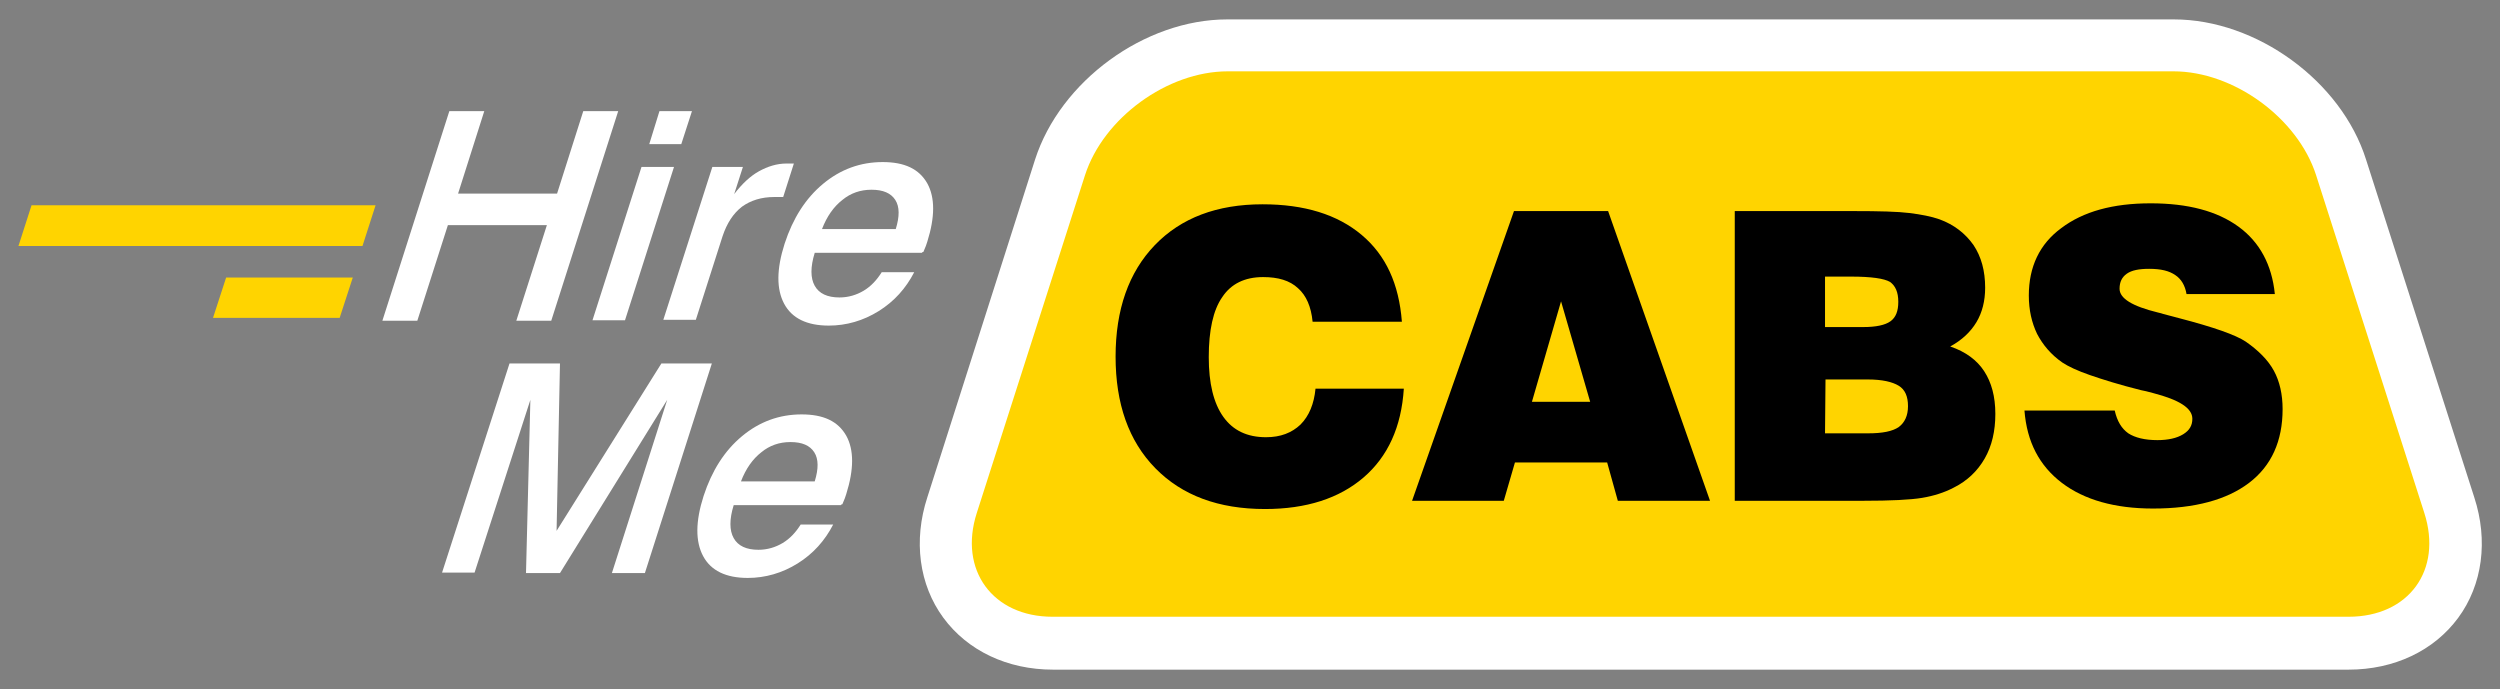 <?xml version="1.0" encoding="utf-8"?>
<!-- Generator: Adobe Illustrator 26.0.2, SVG Export Plug-In . SVG Version: 6.00 Build 0)  -->
<svg version="1.1" id="Layer_1" xmlns="http://www.w3.org/2000/svg" xmlns:xlink="http://www.w3.org/1999/xlink" x="0px" y="0px"
	 viewBox="0 0 515.2 142" style="enable-background:new 0 0 515.2 142;" xml:space="preserve">
<rect x="0" y="0" width="515.2" height="142" fill="#808080" stroke="none"/>
<style type="text/css">
	.st0{fill:#FFFFFF;}
	.st1{fill:#FFD400;}
</style>
<g>
	<path class="st0" d="M217,138c-9.4,0-17.6-3.9-22.6-10.7s-6.2-15.9-3.3-24.8l22.2-69.6C218.5,16.7,235.9,4,252.9,4H448
		c17,0,34.5,12.7,39.6,28.9l22.3,69.6c2.9,8.9,1.7,18-3.3,24.8S493.4,138,484,138H217L217,138z"/>
	<path class="st1" d="M201.3,105.7c-3.8,11.8,3.3,21.4,15.6,21.4H484c12.4,0,19.4-9.6,15.6-21.4l-22.3-69.6
		c-3.8-11.8-17-21.4-29.4-21.4H253c-12.4,0-25.6,9.6-29.4,21.4L201.3,105.7z"/>
	<g>
		<path d="M271.1,80.1h18.2c-0.5,7.9-3.3,14-8.3,18.3s-11.8,6.5-20.3,6.5c-9.6,0-17.1-2.8-22.6-8.4s-8.2-13.3-8.2-23
			s2.7-17.4,8.1-23c5.4-5.6,12.8-8.4,22.2-8.4c8.6,0,15.4,2.1,20.4,6.3s7.7,10.1,8.3,17.9h-18.4c-0.3-3.1-1.3-5.4-3-6.9
			c-1.7-1.6-4.1-2.3-7.2-2.3c-3.8,0-6.6,1.4-8.4,4.1c-1.9,2.7-2.8,6.9-2.8,12.4c0,5.4,1,9.5,3,12.3s4.9,4.2,8.8,4.2
			c3,0,5.3-0.9,7.1-2.6C269.8,85.7,270.8,83.2,271.1,80.1z"/>
		<path d="M291,103.2l21-59.7h19.4l21,59.7h-19l-2.2-7.9h-19l-2.3,7.9H291z M315.7,82.8h12l-6-20.7L315.7,82.8z"/>
		<path d="M357.5,103.2V43.5H382c5.3,0,9.1,0.1,11.5,0.4c2.4,0.3,4.5,0.7,6.2,1.3c3,1.1,5.3,2.9,7,5.3c1.6,2.4,2.4,5.3,2.4,8.8
			c0,2.7-0.6,5.1-1.8,7.1c-1.2,2-3,3.7-5.4,5c3.2,1.1,5.5,2.8,7,5.1c1.5,2.3,2.3,5.2,2.3,8.8c0,3.5-0.7,6.6-2.2,9.2s-3.6,4.6-6.4,6
			c-1.9,1-4.1,1.7-6.5,2.1s-6.5,0.6-12.1,0.6H357.5z M376.1,67.4h7.9c2.6,0,4.5-0.4,5.6-1.2c1.1-0.8,1.6-2.1,1.6-4
			c0-2-0.6-3.3-1.7-4.1c-1.2-0.7-3.8-1.1-8.1-1.1h-5.3V67.4z M376.1,89.3h8.9c2.9,0,5-0.4,6.3-1.3c1.2-0.9,1.9-2.3,1.9-4.3
			s-0.6-3.4-1.9-4.2c-1.3-0.8-3.4-1.3-6.4-1.3h-8.7L376.1,89.3L376.1,89.3z"/>
		<path d="M417.2,84.6h18.6c0.5,2.2,1.4,3.7,2.8,4.7c1.4,0.9,3.4,1.4,6,1.4c2.2,0,4-0.4,5.3-1.2c1.3-0.8,1.9-1.8,1.9-3.2
			c0-2.2-2.7-3.9-8.1-5.3c-1.1-0.3-1.9-0.5-2.5-0.6c-4.4-1.1-7.9-2.2-10.5-3.1s-4.5-1.8-5.7-2.6c-2.3-1.6-4-3.6-5.2-5.9
			c-1.1-2.3-1.7-4.9-1.7-7.9c0-5.9,2.2-10.6,6.7-13.9c4.5-3.4,10.6-5.1,18.4-5.1c7.7,0,13.7,1.6,18.1,4.8s6.9,7.9,7.5,13.9h-18.2
			c-0.3-1.8-1.1-3.1-2.3-3.9c-1.3-0.9-3-1.3-5.4-1.3c-2.1,0-3.6,0.3-4.6,1s-1.5,1.7-1.5,3.1c0,2,2.6,3.6,7.9,4.9
			c0.5,0.1,0.8,0.2,1.1,0.3c0.8,0.2,1.9,0.5,3.4,0.9c6.9,1.8,11.5,3.4,13.6,4.8c2.6,1.8,4.6,3.8,5.8,6c1.2,2.2,1.8,4.9,1.8,7.9
			c0,6.6-2.3,11.7-6.9,15.2s-11.2,5.3-19.8,5.3c-7.9,0-14.2-1.8-18.8-5.3S417.7,91.1,417.2,84.6z"/>
	</g>
	<g>
		<g>
			<polygon class="st1" points="43.9,65.5 70,65.5 72.7,57.2 46.6,57.2 			"/>
			<polygon class="st1" points="6.5,42.3 3.8,50.7 74.7,50.7 77.4,42.3 			"/>
		</g>
		<g>
			<path class="st0" d="M92.6,22.9h7.2l-5.4,17h20.4l5.4-17h7.2l-13.8,43.2h-7.2l6.3-19.7H92.3L86,66.1h-7.2L92.6,22.9z"/>
			<path class="st0" d="M132.2,34.4h6.7L128.8,66h-6.7L132.2,34.4z M135.9,22.9h6.7l-2.2,6.8h-6.6L135.9,22.9z"/>
			<path class="st0" d="M163.6,33.7l-2.2,6.9h-1.8c-2.7,0-4.9,0.7-6.7,2c-1.8,1.4-3.1,3.4-4,6.1l-5.5,17.2h-6.7l10.1-31.5h6.3
				l-1.8,5.6c1.6-2.1,3.3-3.7,5.1-4.7s3.7-1.6,5.7-1.6c0,0,0.1,0,0.2,0C162.8,33.7,163.2,33.7,163.6,33.7z"/>
			<path class="st0" d="M190,52.1h-22.1c-0.9,2.9-0.9,5.2,0,6.8s2.6,2.4,5.1,2.4c1.8,0,3.5-0.5,5-1.4s2.7-2.2,3.7-3.8h6.7
				c-1.7,3.3-4.1,6-7.3,8s-6.7,3-10.3,3c-4.5,0-7.6-1.5-9.2-4.5c-1.6-3-1.6-7.1,0.1-12.4c1.7-5.2,4.3-9.3,7.9-12.3
				c3.6-3,7.7-4.5,12.3-4.5c4.5,0,7.5,1.4,9.2,4.4c1.6,2.9,1.6,6.9,0,12c-0.1,0.4-0.4,1.2-0.8,2.1C190,52,190,52,190,52.1z
				 M184.6,47.2c0.8-2.6,0.8-4.6-0.1-6c-0.9-1.4-2.5-2.1-4.9-2.1c-2.3,0-4.3,0.7-6,2.1c-1.8,1.4-3.2,3.4-4.2,6H184.6z"/>
			<path class="st0" d="M105,74.9h10.4l-0.7,34.5l21.6-34.5h10.4l-13.8,43.2h-6.8l11.4-35.7l-22.1,35.7h-7l0.9-35.7L97.8,118h-6.7
				L105,74.9z"/>
			<path class="st0" d="M173.3,104.1h-22.1c-0.9,2.9-0.9,5.2,0,6.8c0.9,1.6,2.6,2.4,5.1,2.4c1.8,0,3.5-0.5,5-1.4s2.7-2.2,3.7-3.8
				h6.7c-1.7,3.3-4.1,6-7.3,8s-6.7,3-10.3,3c-4.5,0-7.6-1.5-9.2-4.5c-1.6-3-1.6-7.1,0.1-12.4c1.7-5.2,4.3-9.3,7.9-12.3
				c3.6-3,7.7-4.5,12.3-4.5c4.5,0,7.5,1.4,9.2,4.4c1.6,2.9,1.6,6.9,0,12c-0.1,0.4-0.4,1.2-0.8,2.1C173.3,104,173.3,104,173.3,104.1z
				 M167.9,99.2c0.8-2.6,0.8-4.6-0.1-6c-0.9-1.4-2.5-2.1-4.9-2.1c-2.3,0-4.3,0.7-6,2.1c-1.8,1.4-3.2,3.4-4.2,6H167.9z"/>
		</g>
	</g>
</g>
</svg>
